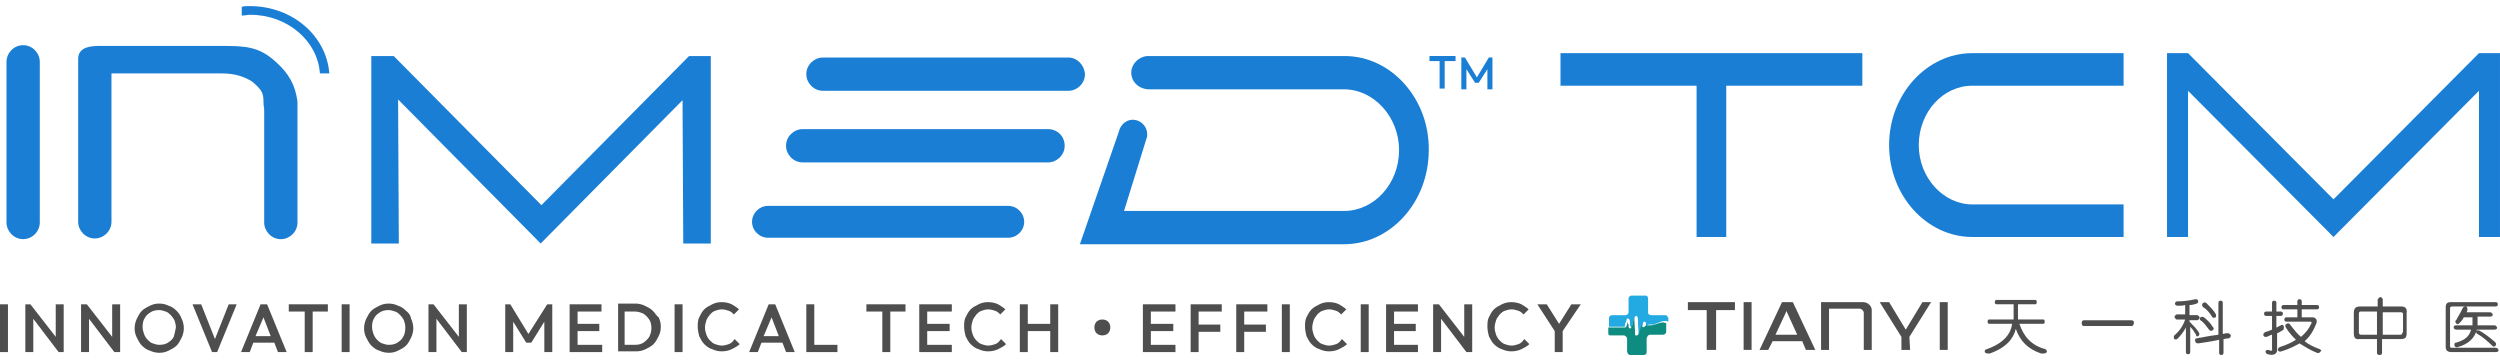 <svg width="180" height="26" viewBox="0 0 180 26" fill="none" xmlns="http://www.w3.org/2000/svg">
<path d="M105.216 6.432V4.139H105.476L106.414 5.702H106.258L107.196 4.139H107.457V6.432H107.092V4.816H107.196L106.467 5.963H106.206L105.476 4.816H105.581V6.432H105.216Z" fill="#1A7ED5"/>
<path d="M102.923 4.398V4.033H104.799V4.398H102.923ZM103.652 6.378V4.137H104.017V6.378H103.652Z" fill="#1A7ED5"/>
<path d="M28.35 4.035L38.981 14.771L49.612 4.035H51.176V17.532H49.195L49.143 7.214L38.929 17.532L28.663 7.162L28.715 17.532H26.734V4.035H28.35Z" fill="#1A7ED5"/>
<path d="M17.457 1.117C17.666 1.117 17.822 1.065 18.031 1.065C20.688 1.065 22.877 2.941 23.034 5.286H23.711C23.503 2.576 21.053 0.439 17.979 0.439C17.77 0.439 17.562 0.439 17.405 0.492V1.117H17.457Z" fill="#1A7ED5"/>
<path d="M76.92 4.141C76.868 4.141 76.868 4.141 76.816 4.141H59.305H59.253C58.628 4.141 58.055 4.662 58.055 5.339C58.055 5.965 58.576 6.538 59.253 6.538H76.868H76.92C77.545 6.538 78.118 6.017 78.118 5.339C78.066 4.662 77.545 4.141 76.92 4.141Z" fill="#1A7ED5"/>
<path d="M75.459 9.297C75.407 9.297 75.407 9.297 75.355 9.297H57.844H57.792C57.167 9.297 56.594 9.818 56.594 10.495C56.594 11.121 57.115 11.694 57.792 11.694H75.407H75.459C76.084 11.694 76.657 11.173 76.657 10.495C76.657 9.818 76.136 9.297 75.459 9.297Z" fill="#1A7ED5"/>
<path d="M72.595 14.824C72.543 14.824 72.543 14.824 72.49 14.824H55.345H55.293C54.668 14.824 54.147 15.345 54.147 15.971C54.147 16.596 54.668 17.117 55.293 17.117H72.543H72.595C73.22 17.117 73.741 16.596 73.741 15.971C73.741 15.345 73.22 14.824 72.595 14.824Z" fill="#1A7ED5"/>
<path d="M0.468 4.451C0.468 4.503 0.468 4.503 0.468 4.555V15.968V16.02C0.468 16.645 0.989 17.218 1.666 17.218C2.292 17.218 2.865 16.697 2.865 16.02V4.503V4.451C2.865 3.825 2.344 3.252 1.666 3.252C0.989 3.252 0.468 3.825 0.468 4.451Z" fill="#1A7ED5"/>
<path d="M19.856 4.453C18.657 3.359 17.719 3.307 15.947 3.307H7.088C6.098 3.307 5.629 3.619 5.629 4.245V5.131V15.501V15.918V15.97C5.629 16.596 6.15 17.169 6.828 17.169C7.453 17.169 8.026 16.648 8.026 15.97V5.287C9.381 5.287 10.684 5.287 11.987 5.287C13.342 5.287 14.645 5.287 15.999 5.287C16.416 5.287 16.833 5.339 17.198 5.443C17.563 5.548 17.876 5.704 18.136 5.86C18.397 6.069 18.605 6.277 18.762 6.486C18.918 6.694 18.97 6.955 18.97 7.267C18.97 7.788 19.022 7.58 19.022 7.997V15.97V16.022C19.022 16.648 19.543 17.221 20.221 17.221C20.846 17.221 21.419 16.7 21.419 16.022V15.553V7.58V7.319C21.263 6.121 20.794 5.287 19.856 4.453Z" fill="#1A7ED5"/>
<path d="M96.826 4.035H82.599C81.973 4.087 81.452 4.608 81.452 5.234C81.452 5.911 82.025 6.432 82.755 6.432H82.807H96.773C98.91 6.432 100.734 8.413 100.734 10.81C100.734 13.207 98.962 15.187 96.773 15.187H80.931L82.546 9.976C82.599 9.872 82.599 9.768 82.599 9.663C82.599 9.09 82.129 8.621 81.556 8.621C81.087 8.621 80.67 8.986 80.566 9.455L77.752 17.585H96.773C100.109 17.585 102.871 14.562 102.871 10.81C102.923 7.11 100.161 4.035 96.826 4.035Z" fill="#1A7ED5"/>
<path d="M157.538 3.826L168.012 14.353L178.487 3.826H179.999V17.063H178.487V6.536L168.012 17.063L157.538 6.536V17.063H156.026V3.826H157.538Z" fill="#1A7ED5"/>
<path d="M134.088 3.826V6.171H124.29V17.063H122.154V6.171H112.356V3.826H134.088Z" fill="#1A7ED5"/>
<path d="M152.899 6.171H142.008C139.871 6.171 138.151 8.099 138.151 10.445C138.151 12.79 139.923 14.718 142.008 14.718H152.899V17.063H142.008C138.725 17.063 136.015 14.092 136.015 10.445C136.015 6.797 138.725 3.826 142.008 3.826H152.899V6.171Z" fill="#1A7ED5"/>
<path d="M153.476 23.057H150.036C149.932 23.057 149.88 23.161 149.88 23.265C149.88 23.369 149.932 23.474 150.036 23.474H152.433H153.476C153.58 23.474 153.632 23.369 153.632 23.265C153.684 23.161 153.58 23.057 153.476 23.057Z" fill="#4F4E4F"/>
<path d="M147.274 25.139C146.284 24.879 145.711 24.253 145.398 23.315H147.118C147.17 23.315 147.222 23.263 147.222 23.159C147.222 23.055 147.17 23.003 147.118 23.003H147.066H145.294C145.294 22.898 145.294 22.794 145.294 22.742V21.908H146.544C146.597 21.908 146.649 21.856 146.649 21.752C146.649 21.648 146.597 21.596 146.544 21.596H143.73C143.678 21.596 143.626 21.648 143.626 21.752C143.626 21.856 143.678 21.908 143.73 21.908H144.981V22.742C144.981 22.846 144.981 22.951 144.981 23.003H143.261H143.209C143.157 23.003 143.105 23.055 143.105 23.159C143.105 23.263 143.157 23.315 143.209 23.315H144.877C144.773 23.993 144.356 24.67 143.053 25.139C142.949 25.139 142.896 25.244 142.896 25.296C142.896 25.4 143.001 25.452 143.157 25.452H143.209C143.209 25.452 143.209 25.452 143.261 25.452C144.46 25.035 144.981 24.358 145.137 23.68C145.45 24.566 146.023 25.139 146.961 25.452H147.013C147.066 25.452 147.066 25.452 147.118 25.452C147.274 25.452 147.378 25.4 147.378 25.296C147.378 25.244 147.326 25.192 147.274 25.139Z" fill="#4F4E4F"/>
<path d="M179.687 21.754C179.791 21.754 179.843 21.806 179.843 21.91C179.843 22.015 179.791 22.067 179.687 22.067H176.56C176.456 22.067 176.403 22.119 176.403 22.171V24.933C176.403 25.037 176.456 25.037 176.56 25.037H179.687C179.791 25.037 179.843 25.089 179.895 25.193C179.895 25.298 179.843 25.35 179.687 25.35H176.508C176.247 25.35 176.091 25.245 176.091 24.985V22.119C176.091 21.858 176.195 21.754 176.456 21.754H179.687ZM177.289 22.223C177.342 22.119 177.394 22.067 177.55 22.067C177.654 22.119 177.654 22.171 177.654 22.327C177.654 22.379 177.602 22.431 177.602 22.483H179.27C179.374 22.483 179.426 22.536 179.478 22.64C179.478 22.744 179.426 22.796 179.27 22.796H178.384C178.384 22.9 178.384 23.005 178.384 23.161C178.384 23.265 178.384 23.369 178.384 23.422H179.582C179.687 23.422 179.739 23.474 179.791 23.578C179.791 23.682 179.739 23.734 179.582 23.734H178.332C178.175 24.36 177.706 24.776 176.977 24.985C176.873 25.037 176.768 24.985 176.716 24.881C176.716 24.776 176.716 24.672 176.82 24.672C177.446 24.516 177.811 24.203 177.915 23.734H176.873C176.768 23.734 176.664 23.682 176.664 23.578C176.664 23.474 176.716 23.422 176.873 23.422H178.019C178.019 23.265 178.019 23.057 178.019 22.848H177.394C177.289 23.057 177.185 23.161 177.081 23.265C176.977 23.369 176.925 23.369 176.82 23.265C176.768 23.161 176.768 23.109 176.873 23.005C177.029 22.692 177.185 22.483 177.289 22.223ZM178.488 23.786C178.853 23.995 179.218 24.255 179.635 24.62C179.739 24.724 179.739 24.776 179.687 24.881C179.582 24.985 179.53 24.985 179.426 24.881C179.113 24.568 178.749 24.255 178.384 24.047C178.28 23.995 178.28 23.943 178.28 23.838C178.28 23.786 178.384 23.786 178.488 23.786Z" fill="#4F4E4F"/>
<path d="M159.261 22.796C159.313 22.9 159.417 22.9 159.521 22.848C159.573 22.796 159.573 22.692 159.521 22.587C159.365 22.327 159.104 22.066 158.844 21.806C158.739 21.754 158.687 21.754 158.583 21.858C158.531 21.962 158.531 22.014 158.635 22.118C158.896 22.275 159.104 22.535 159.261 22.796Z" fill="#4F4E4F"/>
<path d="M159.051 23.734C159.103 23.838 159.208 23.838 159.312 23.786C159.416 23.681 159.416 23.629 159.312 23.525C159.155 23.265 158.947 23.056 158.686 22.848C158.582 22.796 158.53 22.796 158.426 22.848C158.374 22.952 158.374 23.004 158.426 23.056C158.686 23.212 158.843 23.473 159.051 23.734Z" fill="#4F4E4F"/>
<path d="M158.27 24.203C158.374 24.099 158.374 24.046 158.322 23.942C158.165 23.682 157.905 23.421 157.644 23.16V23.056H158.217C158.426 22.952 158.426 22.796 158.217 22.691H157.644V21.962C157.853 21.962 158.009 21.91 158.165 21.858C158.27 21.805 158.27 21.753 158.27 21.649C158.217 21.545 158.165 21.545 158.061 21.545C157.592 21.649 157.175 21.701 156.706 21.701C156.55 21.805 156.55 21.962 156.758 22.014C156.967 22.014 157.175 22.014 157.332 21.962V22.639H156.706C156.55 22.744 156.498 22.848 156.706 23.004H157.332C157.175 23.473 156.915 23.838 156.55 24.151C156.498 24.255 156.498 24.307 156.55 24.411C156.654 24.463 156.706 24.463 156.81 24.359C157.019 24.151 157.227 23.89 157.384 23.577V25.349C157.384 25.453 157.436 25.506 157.54 25.506C157.644 25.506 157.696 25.453 157.696 25.349V23.525C157.905 23.734 158.009 23.942 158.113 24.099C158.113 24.203 158.165 24.255 158.27 24.203Z" fill="#4F4E4F"/>
<path d="M160.457 23.995C160.457 23.995 160.405 23.995 160.3 23.995C160.196 23.995 160.092 24.048 160.04 24.048V21.807C160.04 21.703 159.988 21.65 159.883 21.65C159.779 21.65 159.727 21.703 159.727 21.807V24.1C159.362 24.152 158.945 24.204 158.476 24.308C158.32 24.308 158.216 24.36 158.164 24.36C158.059 24.36 158.007 24.465 158.06 24.569C158.06 24.673 158.164 24.725 158.268 24.725C158.581 24.673 159.05 24.621 159.779 24.465V25.403C159.779 25.507 159.831 25.559 159.936 25.559C160.04 25.559 160.092 25.507 160.092 25.403V24.412C160.144 24.412 160.3 24.36 160.509 24.36C160.665 24.204 160.665 24.1 160.457 23.995Z" fill="#4F4E4F"/>
<path d="M167.026 25.141C166.61 24.984 166.245 24.828 165.932 24.567C166.297 24.255 166.557 23.838 166.766 23.317C166.87 23.056 166.766 22.9 166.557 22.848H165.724V22.274H166.818C166.922 22.274 166.974 22.222 166.974 22.118C166.974 22.014 166.922 21.962 166.818 21.962H165.724V21.701C165.724 21.597 165.672 21.545 165.567 21.545C165.463 21.545 165.411 21.597 165.411 21.701V21.962H164.421C164.317 21.962 164.264 22.014 164.264 22.118C164.264 22.222 164.317 22.274 164.421 22.274H165.411V22.848H164.629C164.525 22.848 164.473 22.9 164.473 23.004C164.473 23.108 164.525 23.16 164.629 23.16H166.349C166.453 23.16 166.453 23.213 166.401 23.317C166.245 23.682 165.984 23.994 165.672 24.255C165.463 24.099 165.203 23.786 164.89 23.369C164.838 23.265 164.734 23.265 164.629 23.317C164.525 23.369 164.525 23.473 164.577 23.577C164.838 23.994 165.098 24.255 165.307 24.463C164.994 24.672 164.629 24.828 164.16 24.984C164.056 25.037 164.004 25.089 164.004 25.193C164.056 25.297 164.108 25.349 164.264 25.297C164.786 25.141 165.203 24.932 165.567 24.724C165.984 24.984 166.401 25.245 166.818 25.401C166.922 25.453 167.026 25.401 167.079 25.297C167.183 25.297 167.131 25.193 167.026 25.141Z" fill="#4F4E4F"/>
<path d="M164.42 23.474C164.368 23.37 164.316 23.37 164.212 23.422C164.212 23.422 164.16 23.474 164.107 23.474C164.003 23.526 163.951 23.579 163.899 23.579V22.745H164.212C164.316 22.745 164.368 22.693 164.368 22.588C164.368 22.484 164.316 22.432 164.212 22.432H163.899V21.807C163.899 21.703 163.847 21.65 163.743 21.65C163.638 21.65 163.586 21.703 163.586 21.807V22.432H163.169C163.065 22.432 163.013 22.484 163.013 22.588C163.013 22.693 163.065 22.745 163.169 22.745H163.586V23.735C163.482 23.787 163.326 23.839 163.169 23.891C163.117 23.891 163.065 23.891 163.065 23.943C162.961 23.995 162.961 24.048 162.961 24.152C163.013 24.256 163.065 24.256 163.169 24.256C163.222 24.256 163.326 24.204 163.43 24.152C163.534 24.1 163.586 24.1 163.586 24.1V25.142C163.638 25.246 163.534 25.298 163.326 25.194C163.222 25.194 163.169 25.194 163.117 25.298C163.117 25.403 163.169 25.455 163.274 25.507C163.691 25.611 163.899 25.507 163.951 25.246V23.995C164.212 23.891 164.316 23.787 164.42 23.735C164.42 23.579 164.472 23.526 164.42 23.474Z" fill="#4F4E4F"/>
<path d="M172.914 22.066H171.559V21.545C171.455 21.337 171.351 21.337 171.194 21.545V22.066H169.944C169.631 22.066 169.475 22.17 169.475 22.535V23.994C169.475 24.307 169.579 24.463 169.892 24.411H171.142V25.401C171.142 25.506 171.194 25.558 171.351 25.558C171.455 25.558 171.507 25.506 171.507 25.401V24.411H172.862C173.175 24.411 173.279 24.307 173.279 23.994V22.535C173.331 22.223 173.175 22.066 172.914 22.066ZM171.194 24.099H169.996C169.892 24.099 169.839 24.047 169.839 23.942V22.587C169.839 22.483 169.892 22.431 169.944 22.431H171.142V24.099H171.194ZM172.966 23.942C172.966 24.047 172.914 24.099 172.862 24.099H171.559V22.483H172.862C172.966 22.483 173.018 22.535 173.018 22.587V23.942H172.966Z" fill="#4F4E4F"/>
<path d="M121.527 22.327H122.882V25.193H123.56V22.327H124.915V21.754H121.527V22.327Z" fill="#4F4E4F"/>
<path d="M126.114 21.754H125.541V25.193H126.114V21.754Z" fill="#4F4E4F"/>
<path d="M128.304 21.754L126.688 25.193H127.314L127.627 24.568H129.763L130.024 25.193H130.701L129.086 21.754H128.304ZM127.835 24.099L128.565 22.536C128.565 22.536 128.617 22.431 128.617 22.379L129.398 24.099H127.835Z" fill="#4F4E4F"/>
<path d="M134.14 21.754H131.117V25.193H131.69V22.223H133.879C134.036 22.223 134.192 22.379 134.192 22.536V25.193H134.765V22.431C134.817 22.067 134.505 21.754 134.14 21.754Z" fill="#4F4E4F"/>
<path d="M138.414 21.754L137.215 23.734L136.016 21.754H135.339L136.902 24.255V25.193H137.528L137.476 24.255L139.039 21.754H138.414Z" fill="#4F4E4F"/>
<path d="M140.236 21.754H139.663V25.193H140.236V21.754Z" fill="#4F4E4F"/>
<path d="M117.359 23.474C117.359 23.422 117.359 23.318 117.359 23.265C117.359 23.161 117.359 23.057 117.307 23.005C117.307 23.005 117.307 22.953 117.255 22.953C117.203 22.901 117.15 22.901 117.15 22.953C117.098 23.005 117.098 23.057 117.098 23.109C117.046 23.213 116.994 23.318 116.994 23.474C116.994 23.474 116.994 23.526 116.942 23.526C116.577 23.526 116.212 23.526 115.848 23.526C115.848 23.526 115.848 23.526 115.848 23.474C115.848 23.318 115.848 23.109 115.848 22.953C115.848 22.744 115.952 22.692 116.108 22.692C116.369 22.692 116.681 22.692 116.942 22.692C116.994 22.692 116.994 22.692 117.046 22.692C117.15 22.692 117.255 22.588 117.255 22.484C117.255 22.432 117.255 22.432 117.255 22.38C117.255 22.119 117.255 21.858 117.255 21.598C117.255 21.546 117.255 21.546 117.255 21.494C117.255 21.389 117.359 21.285 117.463 21.285C117.463 21.285 117.463 21.285 117.515 21.285C117.828 21.285 118.089 21.285 118.401 21.285C118.453 21.285 118.453 21.285 118.505 21.285C118.61 21.285 118.662 21.389 118.662 21.546C118.662 21.806 118.662 22.119 118.662 22.38C118.662 22.432 118.662 22.432 118.662 22.484C118.662 22.64 118.766 22.692 118.922 22.692C118.974 22.692 119.079 22.692 119.131 22.692C119.339 22.692 119.6 22.692 119.808 22.692C119.86 22.692 119.86 22.692 119.913 22.692C120.017 22.692 120.069 22.797 120.121 22.901C120.121 22.953 120.121 23.057 120.121 23.161C120.069 23.161 120.017 23.109 119.965 23.109C119.86 23.109 119.704 23.109 119.6 23.161C119.443 23.213 119.339 23.265 119.183 23.318C119.079 23.37 118.974 23.37 118.818 23.37C118.766 23.37 118.714 23.37 118.714 23.37C118.662 23.37 118.61 23.422 118.558 23.474C118.558 23.474 118.558 23.474 118.505 23.526C118.505 23.474 118.505 23.474 118.505 23.422C118.505 23.37 118.505 23.318 118.505 23.265C118.505 23.213 118.453 23.161 118.401 23.161C118.349 23.161 118.297 23.213 118.297 23.265C118.193 23.526 118.141 23.839 118.036 24.099C118.036 24.151 117.984 24.203 117.984 24.256V24.203C117.984 23.839 117.932 23.422 117.932 23.057C117.932 22.953 117.932 22.901 117.88 22.797C117.88 22.744 117.828 22.744 117.828 22.744C117.776 22.744 117.776 22.744 117.724 22.797C117.724 22.797 117.724 22.849 117.672 22.849C117.62 23.005 117.62 23.109 117.567 23.265C117.515 23.37 117.515 23.526 117.463 23.63C117.359 23.422 117.359 23.422 117.359 23.474Z" fill="#24AAE2"/>
<path d="M115.797 23.578C115.953 23.578 116.057 23.578 116.214 23.578C116.422 23.578 116.683 23.578 116.891 23.578C116.943 23.578 116.943 23.578 116.995 23.578C117.048 23.578 117.1 23.526 117.1 23.474C117.152 23.369 117.204 23.213 117.204 23.109C117.204 23.213 117.204 23.265 117.256 23.369C117.256 23.422 117.256 23.474 117.256 23.526C117.256 23.578 117.308 23.578 117.308 23.63C117.36 23.682 117.412 23.63 117.465 23.578C117.465 23.526 117.517 23.474 117.517 23.422C117.569 23.213 117.621 23.005 117.673 22.796C117.673 22.796 117.673 22.796 117.673 22.744C117.673 22.796 117.673 22.848 117.673 22.848C117.673 23.265 117.725 23.63 117.725 24.047C117.725 24.099 117.725 24.151 117.777 24.151C117.829 24.151 117.881 24.151 117.881 24.151C117.934 24.099 117.934 24.099 117.986 24.047C118.038 23.943 118.038 23.838 118.09 23.734C118.142 23.578 118.194 23.422 118.246 23.265C118.246 23.317 118.246 23.369 118.246 23.474C118.246 23.578 118.298 23.578 118.403 23.526L118.455 23.474C118.507 23.422 118.559 23.422 118.611 23.422C118.715 23.422 118.819 23.422 118.924 23.422C119.028 23.369 119.184 23.369 119.288 23.317C119.445 23.265 119.601 23.213 119.758 23.213C119.81 23.213 119.914 23.265 119.966 23.265C119.966 23.265 119.966 23.265 119.966 23.317C119.966 23.526 119.966 23.734 119.966 23.891C119.966 23.995 119.862 24.099 119.758 24.099C119.601 24.099 119.497 24.099 119.341 24.099C119.184 24.099 118.976 24.099 118.819 24.099C118.663 24.099 118.611 24.203 118.559 24.36C118.559 24.516 118.559 24.672 118.559 24.829C118.559 24.985 118.559 25.194 118.559 25.35C118.559 25.454 118.507 25.558 118.35 25.558C118.298 25.558 118.246 25.558 118.246 25.558C117.986 25.558 117.673 25.558 117.412 25.558H117.36C117.256 25.558 117.204 25.454 117.152 25.35C117.152 25.194 117.152 24.985 117.152 24.829C117.152 24.672 117.152 24.568 117.152 24.412C117.152 24.255 117.048 24.203 116.943 24.151C116.891 24.151 116.891 24.151 116.839 24.151C116.579 24.151 116.318 24.151 116.057 24.151C116.005 24.151 116.005 24.151 115.953 24.151C115.849 24.151 115.797 24.099 115.797 23.995V23.943C115.797 23.734 115.797 23.682 115.797 23.578Z" fill="#0E8C7F"/>
<path d="M0.573 21.91H0V25.35H0.573V21.91Z" fill="#4F4E4F"/>
<path d="M4.013 24.255L2.189 21.91H1.824V25.35H2.397V22.952L4.221 25.35H4.586V21.91H4.013V24.255Z" fill="#4F4E4F"/>
<path d="M8.077 24.255L6.253 21.91H5.836V25.35H6.409V22.952L8.233 25.35H8.65V21.91H8.077V24.255Z" fill="#4F4E4F"/>
<path d="M12.716 22.379C12.56 22.222 12.351 22.066 12.143 22.014C11.934 21.91 11.726 21.857 11.465 21.857C11.205 21.857 10.996 21.91 10.788 22.014C10.579 22.118 10.371 22.222 10.214 22.379C10.058 22.535 9.954 22.743 9.85 22.952C9.745 23.16 9.693 23.421 9.693 23.629C9.693 23.89 9.745 24.098 9.85 24.307C9.954 24.515 10.058 24.724 10.214 24.88C10.371 25.036 10.579 25.193 10.788 25.245C10.996 25.349 11.257 25.401 11.465 25.401C11.726 25.401 11.934 25.349 12.143 25.245C12.351 25.141 12.56 25.036 12.716 24.88C12.872 24.724 12.976 24.515 13.081 24.307C13.185 24.098 13.237 23.838 13.237 23.629C13.237 23.421 13.185 23.16 13.081 22.952C12.976 22.691 12.872 22.535 12.716 22.379ZM12.508 24.255C12.403 24.463 12.247 24.567 12.091 24.672C11.934 24.776 11.726 24.828 11.465 24.828C11.309 24.828 11.152 24.776 10.996 24.724C10.84 24.672 10.736 24.567 10.631 24.463C10.527 24.359 10.423 24.203 10.371 24.046C10.319 23.89 10.267 23.733 10.267 23.525C10.267 23.265 10.319 23.056 10.423 22.9C10.527 22.691 10.684 22.587 10.84 22.483C10.996 22.379 11.205 22.326 11.465 22.326C11.622 22.326 11.778 22.379 11.934 22.431C12.091 22.483 12.195 22.587 12.299 22.691C12.403 22.796 12.508 22.952 12.56 23.056C12.612 23.212 12.664 23.369 12.664 23.577C12.612 23.838 12.56 24.098 12.508 24.255Z" fill="#4F4E4F"/>
<path d="M15.477 24.412L14.487 21.91H13.861L15.268 25.35H15.633L17.04 21.91H16.467L15.477 24.412Z" fill="#4F4E4F"/>
<path d="M18.762 21.91L17.355 25.35H17.98L18.24 24.672H19.752L20.012 25.35H20.638L19.231 21.91H18.762ZM18.397 24.203L18.97 22.848L19.491 24.203H18.397Z" fill="#4F4E4F"/>
<path d="M20.792 22.431H21.939V25.35H22.512V22.431H23.606V21.91H20.792V22.431Z" fill="#4F4E4F"/>
<path d="M25.172 21.91H24.599V25.35H25.172V21.91Z" fill="#4F4E4F"/>
<path d="M29.236 22.379C29.08 22.222 28.872 22.066 28.663 22.014C28.455 21.91 28.246 21.857 27.986 21.857C27.725 21.857 27.517 21.91 27.308 22.014C27.1 22.118 26.891 22.222 26.735 22.379C26.579 22.535 26.474 22.743 26.37 22.952C26.266 23.16 26.214 23.421 26.214 23.629C26.214 23.89 26.266 24.098 26.37 24.307C26.474 24.515 26.579 24.724 26.735 24.88C26.891 25.036 27.1 25.193 27.308 25.245C27.517 25.349 27.777 25.401 27.986 25.401C28.246 25.401 28.455 25.349 28.663 25.245C28.872 25.141 29.08 25.036 29.236 24.88C29.393 24.724 29.497 24.515 29.601 24.307C29.706 24.098 29.758 23.838 29.758 23.629C29.758 23.421 29.706 23.16 29.601 22.952C29.549 22.691 29.445 22.535 29.236 22.379ZM29.028 24.255C28.924 24.463 28.767 24.567 28.611 24.672C28.455 24.776 28.246 24.828 27.986 24.828C27.829 24.828 27.673 24.776 27.517 24.724C27.36 24.672 27.256 24.567 27.152 24.463C27.048 24.359 26.944 24.203 26.891 24.046C26.839 23.89 26.787 23.733 26.787 23.525C26.787 23.265 26.839 23.056 26.944 22.9C27.048 22.691 27.204 22.587 27.36 22.483C27.517 22.379 27.725 22.326 27.986 22.326C28.142 22.326 28.298 22.379 28.455 22.431C28.611 22.483 28.715 22.587 28.82 22.691C28.924 22.796 29.028 22.952 29.08 23.056C29.132 23.212 29.184 23.369 29.184 23.577C29.184 23.838 29.132 24.098 29.028 24.255Z" fill="#4F4E4F"/>
<path d="M33.038 24.255L31.214 21.91H30.85V25.35H31.423V22.952L33.247 25.35H33.612V21.91H33.038V24.255Z" fill="#4F4E4F"/>
<path d="M38.045 24.047L36.742 21.91H36.377V25.35H36.95V23.161L37.888 24.672H38.253L39.191 23.161V25.35H39.764V21.91H39.4L38.045 24.047Z" fill="#4F4E4F"/>
<path d="M41.586 23.838H43.149V23.317H41.586V22.431H43.306V21.91H41.586H41.377H41.013V25.35H41.377H41.586H43.358V24.828H41.586V23.838Z" fill="#4F4E4F"/>
<path d="M47.005 22.379C46.849 22.222 46.641 22.118 46.432 22.014C46.224 21.91 45.963 21.857 45.755 21.857H45.025H44.869H44.504V25.297H44.869H45.025H45.807C46.067 25.297 46.276 25.245 46.484 25.141C46.693 25.036 46.901 24.932 47.057 24.776C47.214 24.619 47.318 24.411 47.422 24.203C47.526 23.994 47.579 23.786 47.579 23.525C47.579 23.265 47.526 23.056 47.422 22.848C47.266 22.743 47.162 22.535 47.005 22.379ZM46.745 24.255C46.641 24.411 46.484 24.567 46.328 24.672C46.172 24.776 45.963 24.828 45.703 24.828H44.973V22.431H45.703C45.911 22.431 46.119 22.483 46.328 22.587C46.484 22.691 46.641 22.848 46.745 23.004C46.849 23.16 46.901 23.369 46.901 23.629C46.901 23.838 46.849 24.046 46.745 24.255Z" fill="#4F4E4F"/>
<path d="M49.144 21.91H48.57V25.35H49.144V21.91Z" fill="#4F4E4F"/>
<path d="M52.477 24.776C52.321 24.829 52.164 24.881 51.956 24.881C51.8 24.881 51.643 24.829 51.487 24.776C51.331 24.724 51.227 24.62 51.122 24.516C51.018 24.412 50.914 24.255 50.862 24.099C50.81 23.943 50.758 23.786 50.758 23.578C50.758 23.422 50.81 23.213 50.862 23.057C50.914 22.9 51.018 22.796 51.122 22.64C51.227 22.536 51.331 22.431 51.487 22.379C51.643 22.327 51.8 22.275 51.956 22.275C52.164 22.275 52.321 22.327 52.477 22.379C52.633 22.431 52.738 22.536 52.842 22.64L53.207 22.275C53.05 22.119 52.842 22.015 52.686 21.91C52.477 21.806 52.217 21.754 51.956 21.754C51.696 21.754 51.487 21.806 51.279 21.91C51.07 22.015 50.862 22.119 50.705 22.275C50.549 22.431 50.445 22.64 50.341 22.848C50.236 23.057 50.236 23.317 50.236 23.526C50.236 23.734 50.288 23.995 50.341 24.203C50.445 24.412 50.549 24.62 50.705 24.776C50.862 24.933 51.07 25.089 51.279 25.141C51.487 25.245 51.748 25.298 51.956 25.298C52.217 25.298 52.477 25.245 52.686 25.141C52.894 25.037 53.103 24.933 53.259 24.776L52.894 24.412C52.738 24.62 52.633 24.724 52.477 24.776Z" fill="#4F4E4F"/>
<path d="M55.346 21.91L53.938 25.35H54.564L54.824 24.672H56.336L56.596 25.35H57.222L55.815 21.91H55.346ZM54.981 24.203L55.554 22.848L56.075 24.203H54.981Z" fill="#4F4E4F"/>
<path d="M58.628 21.91H58.055V25.35H58.472H58.628H60.296V24.828H58.628V21.91Z" fill="#4F4E4F"/>
<path d="M62.381 22.431H63.527V25.35H64.101V22.431H65.195V21.91H62.381V22.431Z" fill="#4F4E4F"/>
<path d="M66.759 23.838H68.374V23.317H66.759V22.431H68.531V21.91H66.759H66.602H66.186V25.35H66.602H66.759H68.531V24.828H66.759V23.838Z" fill="#4F4E4F"/>
<path d="M71.657 24.776C71.501 24.829 71.344 24.881 71.136 24.881C70.979 24.881 70.823 24.829 70.667 24.776C70.51 24.724 70.406 24.62 70.302 24.516C70.198 24.412 70.094 24.255 70.041 24.099C69.989 23.943 69.937 23.786 69.937 23.578C69.937 23.422 69.989 23.213 70.041 23.057C70.094 22.9 70.198 22.796 70.302 22.64C70.406 22.536 70.51 22.431 70.667 22.379C70.823 22.327 70.979 22.275 71.136 22.275C71.344 22.275 71.501 22.327 71.657 22.379C71.813 22.431 71.918 22.536 72.022 22.64L72.386 22.275C72.23 22.119 72.022 22.015 71.865 21.91C71.657 21.806 71.396 21.754 71.136 21.754C70.875 21.754 70.667 21.806 70.458 21.91C70.25 22.015 70.041 22.119 69.885 22.275C69.729 22.431 69.624 22.64 69.52 22.848C69.416 23.057 69.416 23.317 69.416 23.526C69.416 23.734 69.468 23.995 69.52 24.203C69.624 24.412 69.729 24.62 69.885 24.776C70.041 24.933 70.25 25.089 70.458 25.141C70.667 25.245 70.927 25.298 71.136 25.298C71.396 25.298 71.657 25.245 71.865 25.141C72.074 25.037 72.282 24.933 72.439 24.776L72.074 24.412C71.918 24.62 71.813 24.724 71.657 24.776Z" fill="#4F4E4F"/>
<path d="M75.617 23.317H74.001V21.91H73.428V25.35H74.001V23.838H75.617V25.35H76.19V21.91H75.617V23.317Z" fill="#4F4E4F"/>
<path d="M79.369 23.004C79.213 23.004 79.056 23.056 78.952 23.16C78.848 23.265 78.796 23.421 78.796 23.577C78.796 23.733 78.848 23.89 78.952 23.994C79.056 24.098 79.213 24.15 79.369 24.15C79.525 24.15 79.682 24.098 79.786 23.994C79.89 23.89 79.942 23.733 79.942 23.577C79.942 23.421 79.89 23.265 79.786 23.16C79.682 23.056 79.525 23.004 79.369 23.004Z" fill="#4F4E4F"/>
<path d="M82.861 23.838H84.477V23.317H82.861V22.431H84.633V21.91H82.861H82.705H82.288V25.35H82.705H82.861H84.633V24.828H82.861V23.838Z" fill="#4F4E4F"/>
<path d="M86.091 21.91H85.727V25.35H86.3V23.89H87.863V23.369H86.3V22.431H87.967V21.91H86.3H86.091Z" fill="#4F4E4F"/>
<path d="M89.375 21.91H89.01V25.35H89.583V23.89H91.146V23.369H89.583V22.431H91.251V21.91H89.583H89.375Z" fill="#4F4E4F"/>
<path d="M92.866 21.91H92.293V25.35H92.866V21.91Z" fill="#4F4E4F"/>
<path d="M96.202 24.776C96.046 24.829 95.889 24.881 95.681 24.881C95.524 24.881 95.368 24.829 95.212 24.776C95.055 24.724 94.951 24.62 94.847 24.516C94.743 24.412 94.638 24.255 94.586 24.099C94.534 23.943 94.482 23.786 94.482 23.578C94.482 23.422 94.534 23.213 94.586 23.057C94.638 22.9 94.743 22.796 94.847 22.64C94.951 22.536 95.055 22.431 95.212 22.379C95.368 22.327 95.524 22.275 95.681 22.275C95.889 22.275 96.046 22.327 96.202 22.379C96.358 22.431 96.462 22.536 96.567 22.64L96.931 22.275C96.775 22.119 96.567 22.015 96.41 21.91C96.202 21.806 95.941 21.754 95.681 21.754C95.42 21.754 95.212 21.806 95.003 21.91C94.795 22.015 94.586 22.119 94.43 22.275C94.274 22.431 94.169 22.64 94.065 22.848C93.961 23.057 93.961 23.317 93.961 23.526C93.961 23.734 94.013 23.995 94.065 24.203C94.169 24.412 94.274 24.62 94.43 24.776C94.586 24.933 94.795 25.089 95.003 25.141C95.212 25.245 95.472 25.298 95.681 25.298C95.941 25.298 96.202 25.245 96.41 25.141C96.619 25.037 96.827 24.933 96.984 24.776L96.619 24.412C96.462 24.62 96.358 24.724 96.202 24.776Z" fill="#4F4E4F"/>
<path d="M98.546 21.91H97.973V25.35H98.546V21.91Z" fill="#4F4E4F"/>
<path d="M100.371 23.838H101.935V23.317H100.371V22.431H102.091V21.91H100.371H100.163H99.798V25.35H100.163H100.371H102.091V24.828H100.371V23.838Z" fill="#4F4E4F"/>
<path d="M105.425 24.255L103.601 21.91H103.185V25.35H103.758V22.952L105.582 25.35H105.999V21.91H105.425V24.255Z" fill="#4F4E4F"/>
<path d="M109.334 24.776C109.177 24.829 109.021 24.881 108.813 24.881C108.656 24.881 108.5 24.829 108.344 24.776C108.187 24.724 108.083 24.62 107.979 24.516C107.874 24.412 107.77 24.255 107.718 24.099C107.666 23.943 107.614 23.786 107.614 23.578C107.614 23.422 107.666 23.213 107.718 23.057C107.77 22.9 107.874 22.796 107.979 22.64C108.083 22.536 108.187 22.431 108.344 22.379C108.5 22.327 108.656 22.275 108.813 22.275C109.021 22.275 109.177 22.327 109.334 22.379C109.49 22.431 109.594 22.536 109.698 22.64L110.063 22.275C109.907 22.119 109.698 22.015 109.542 21.91C109.334 21.806 109.073 21.754 108.813 21.754C108.552 21.754 108.343 21.806 108.135 21.91C107.927 22.015 107.718 22.119 107.562 22.275C107.405 22.431 107.301 22.64 107.197 22.848C107.093 23.057 107.093 23.317 107.093 23.526C107.093 23.734 107.145 23.995 107.197 24.203C107.301 24.412 107.405 24.62 107.562 24.776C107.718 24.933 107.927 25.089 108.135 25.141C108.343 25.245 108.604 25.298 108.813 25.298C109.073 25.298 109.334 25.245 109.542 25.141C109.751 25.037 109.959 24.933 110.115 24.776L109.751 24.412C109.594 24.62 109.49 24.724 109.334 24.776Z" fill="#4F4E4F"/>
<path d="M113.816 21.91H113.139L112.253 23.317L111.367 21.91H110.689L111.94 23.838V25.35H112.513V23.838L113.816 21.91Z" fill="#4F4E4F"/>
</svg>

